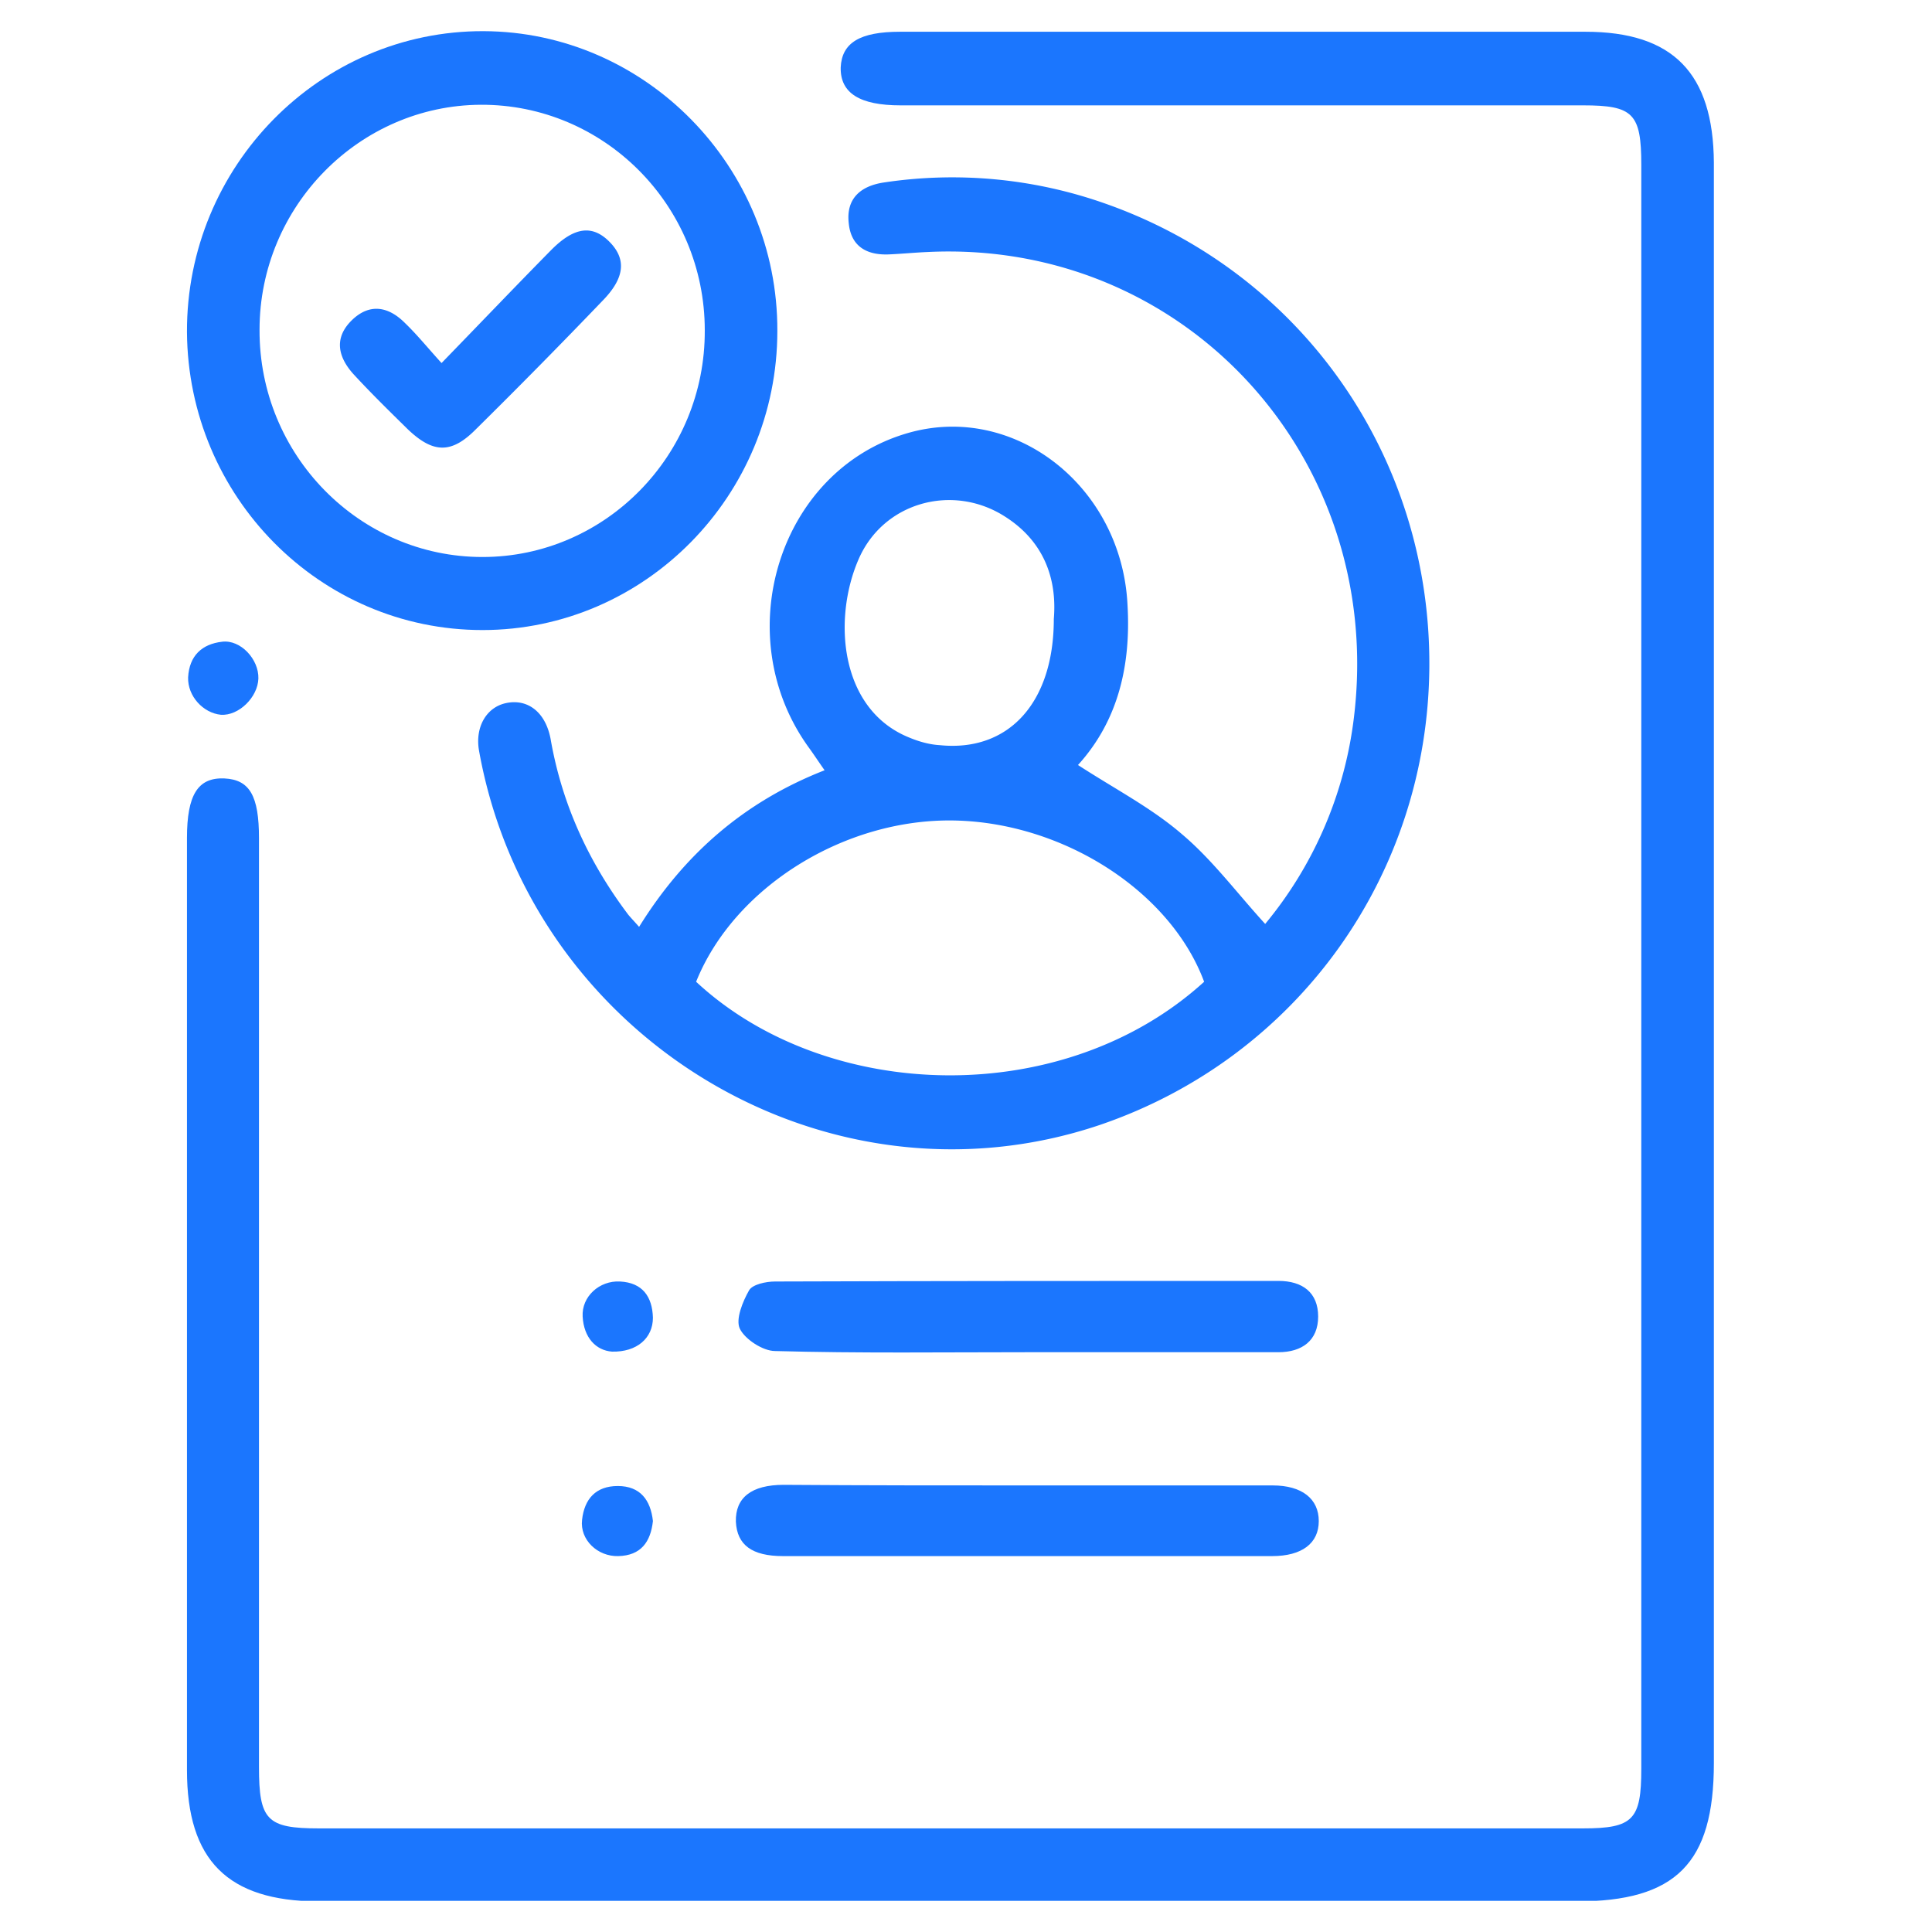 <svg xmlns="http://www.w3.org/2000/svg" width="62" height="62" fill="none" viewBox="0 0 62 62"><g fill="#1B76FE" clip-path="url(#clip0_12553_5109)"><path d="M55 31.075v25.5c0 3.225-1.22 4.444-4.418 4.444H10.196C7.312 61 6 59.706 6 56.8V26.894c0-1.388.351-1.95 1.201-1.913.814.038 1.11.563 1.11 1.913v29.812c0 1.706.258 1.969 1.922 1.969h40.571c1.608 0 1.867-.281 1.867-1.912V5.293c0-1.65-.259-1.912-1.867-1.912H28.901c-1.312 0-1.94-.393-1.922-1.218.037-.788.61-1.144 1.904-1.144h21.995c2.81 0 4.103 1.331 4.122 4.2v25.856Z"/><path d="M34.594 24.55c1.183.769 2.348 1.369 3.327 2.212.98.825 1.756 1.875 2.68 2.888a12.76 12.76 0 0 0 2.847-6.619c1.017-8.325-5.434-15.356-13.696-14.943-.407.018-.795.056-1.202.075-.72.037-1.238-.244-1.312-.994-.093-.788.37-1.2 1.127-1.313a14.729 14.729 0 0 1 7.098.675c6.303 2.213 10.443 8.119 10.406 14.85-.037 6.713-4.25 12.563-10.572 14.719-8.78 2.962-18.28-2.794-19.926-12.019-.129-.75.24-1.387.87-1.518.701-.15 1.293.3 1.44 1.218.37 2.063 1.22 3.9 2.478 5.569.092.112.203.225.35.394 1.443-2.325 3.365-4.013 5.953-5.025-.185-.263-.333-.488-.481-.694-2.643-3.6-.998-8.925 3.142-10.125 3.42-.994 6.876 1.706 7.06 5.513.112 1.93-.295 3.712-1.589 5.137Zm4.048 6.956c-1.072-2.887-4.491-5.1-8.003-5.175-3.53-.075-7.08 2.138-8.3 5.175 4.197 3.9 11.793 4.106 16.303 0Zm-4.824-11.643c.11-1.313-.333-2.513-1.59-3.3-1.663-1.05-3.881-.45-4.676 1.387-.832 1.913-.61 4.819 1.627 5.719.314.131.647.225.98.244 2.199.224 3.659-1.35 3.659-4.05Z"/><path d="M15.482 20.219c-5.212 0-9.445-4.275-9.482-9.563C5.982 5.331 10.27.981 15.52 1c5.193.019 9.444 4.35 9.426 9.619 0 5.287-4.252 9.6-9.464 9.6Zm7.135-9.62c0-4.012-3.235-7.255-7.19-7.237-3.9.02-7.098 3.263-7.098 7.22-.018 4.012 3.198 7.293 7.153 7.293 3.937 0 7.153-3.263 7.135-7.275ZM32.986 43.394c-2.699 0-5.416.037-8.114-.038-.389 0-.962-.375-1.128-.712-.148-.3.092-.881.296-1.238.11-.187.536-.281.832-.281 5.378-.019 10.757-.019 16.154-.019.776 0 1.275.375 1.275 1.144 0 .769-.517 1.144-1.275 1.144h-8.04ZM33.004 47.669h7.837c.943 0 1.48.431 1.48 1.144 0 .712-.537 1.124-1.498 1.124H25.13c-.998 0-1.478-.356-1.515-1.106-.019-.769.499-1.181 1.534-1.181 2.624.019 5.23.019 7.855.019ZM6.037 21.738c.037-.694.443-1.07 1.09-1.144.592-.075 1.183.562 1.165 1.181-.019.6-.629 1.2-1.202 1.163-.573-.057-1.072-.6-1.053-1.2ZM19.64 43.375c-.517-.038-.905-.45-.942-1.125-.037-.638.536-1.163 1.201-1.125.721.037 1.035.487 1.054 1.162 0 .657-.518 1.107-1.312 1.088ZM20.953 48.813c-.074.674-.388 1.106-1.11 1.124-.665.02-1.238-.524-1.164-1.162.074-.675.444-1.087 1.146-1.087.721 0 1.054.45 1.128 1.124Z"/><path d="M14.17 11.65c1.275-1.313 2.384-2.475 3.511-3.619.758-.769 1.35-.825 1.904-.244.518.544.462 1.144-.259 1.875a210.367 210.367 0 0 1-4.048 4.107c-.794.806-1.386.787-2.218-.019-.572-.563-1.146-1.125-1.7-1.725-.5-.544-.665-1.162-.074-1.744.573-.562 1.183-.45 1.719.094.388.375.72.787 1.164 1.275Z"/></g><defs><clipPath id="clip0_12553_5109"><path fill="#fff" d="M6 1h49v60H6z"/></clipPath></defs></svg>